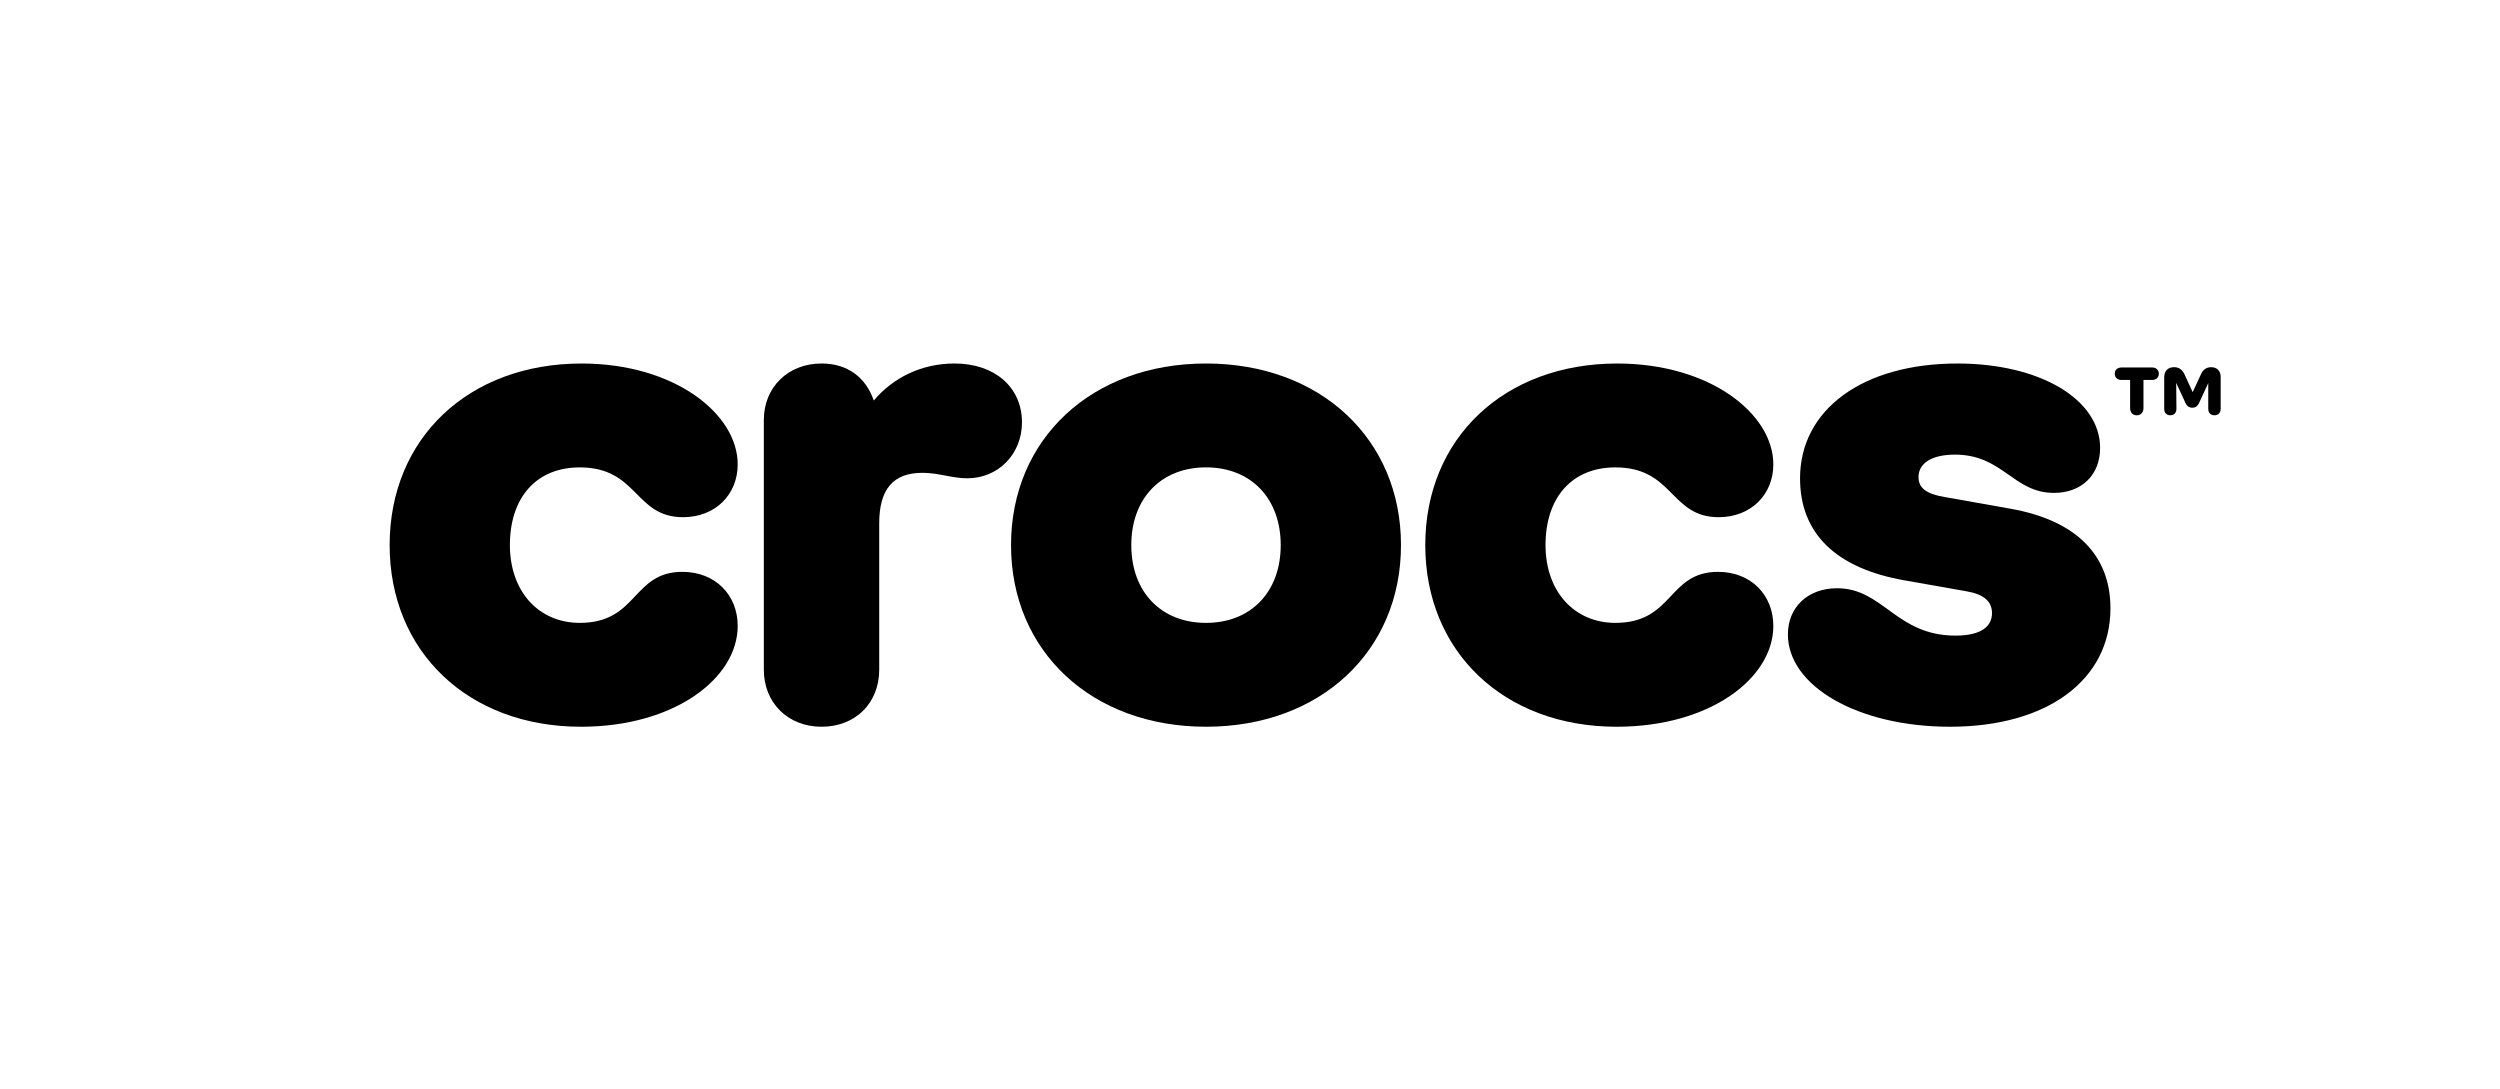 <?xml version="1.0" encoding="utf-8"?>
<!-- Generator: Adobe Illustrator 28.1.0, SVG Export Plug-In . SVG Version: 6.00 Build 0)  -->
<svg version="1.1" xmlns="http://www.w3.org/2000/svg" xmlns:xlink="http://www.w3.org/1999/xlink" x="0px" y="0px"
	 viewBox="0 0 1453.24 633.26" style="enable-background:new 0 0 1453.24 633.26;" xml:space="preserve">
<style type="text/css">
	.st0{fill:#FFFFFF;}
	.st1{fill:#80C142;}
</style>
<g id="Guides">
</g>
<g id="Logo">
	<g id="XMLID_00000055698083505691701740000016875976516164326794_">
		<g>
			<g>
				<path d="M1251.02,213.61h-17.81c-2.4,0-3.9,1.47-3.9,3.63c0,2.16,1.51,3.63,3.9,3.63h5.02v16.38c0,2.55,1.55,4.17,3.86,4.17
					c2.36,0,3.9-1.62,3.9-4.17v-16.38h5.02c2.4,0,3.9-1.47,3.9-3.63C1254.92,215.08,1253.41,213.61,1251.02,213.61z"/>
				<path d="M1285.29,213.45c-2.7,0-4.64,1.39-5.91,4.17l-4.78,10.34l-4.72-10.27c-1.31-2.82-3.28-4.25-6.07-4.25
					c-3.63,0-5.76,2.2-5.76,5.91v18.31c0,2.28,1.39,3.75,3.55,3.75c2.2,0,3.55-1.47,3.55-3.79l-0.12-15.03l5.41,11.74
					c0.81,1.78,2.16,2.67,3.94,2.67c1.78,0,3.05-0.85,3.9-2.67l5.37-11.65v14.93c0,2.32,1.35,3.79,3.59,3.79s3.63-1.47,3.63-3.75
					v-18.43C1290.89,215.62,1288.8,213.45,1285.29,213.45z"/>
			</g>
			<g>
				<path d="M337.02,362.07c33.9,0,30.37-29.66,59.67-29.66c19.07,0,32.13,13.42,32.13,31.43c0,30.37-36.72,58.61-91.1,58.61
					c-65.67,0-111.22-43.78-111.22-105.57c0-62.14,45.9-105.57,111.58-105.57c54.02,0,90.74,29.31,90.74,58.61
					c0,17.65-13.06,30.72-31.78,30.72c-28.25,0-26.13-28.95-60.03-28.95c-25.07,0-40.61,17.3-40.61,45.2
					C296.42,343.71,313.01,362.07,337.02,362.07z"/>
				<path d="M477.55,422.45c-19.42,0-33.54-13.77-33.54-33.19V244.14c0-19.07,14.12-32.84,33.54-32.84
					c15.18,0,25.78,8.12,30.37,21.54c11.3-13.42,27.89-21.54,46.96-21.54c23.3,0,39.19,13.77,39.19,34.25
					c0,18.36-13.77,32.48-31.78,32.48c-8.83,0-16.6-3.18-26.13-3.18c-16.95,0-25.07,9.53-25.07,29.31v85.1
					C511.09,408.68,497.32,422.45,477.55,422.45z"/>
				<path d="M814.39,316.88c0,61.79-46.96,105.57-113.34,105.57c-66.38,0-113.34-43.78-113.34-105.57S634.67,211.3,701.05,211.3
					C767.43,211.3,814.39,255.09,814.39,316.88z M744.48,316.88c0-27.19-17.3-45.2-43.43-45.2c-26.13,0-43.43,18.01-43.43,45.2
					s17.3,45.2,43.43,45.2C727.18,362.07,744.48,344.07,744.48,316.88z"/>
				<path d="M939.03,362.07c33.9,0,30.37-29.66,59.67-29.66c19.07,0,32.13,13.42,32.13,31.43c0,30.37-36.72,58.61-91.1,58.61
					c-65.68,0-111.22-43.78-111.22-105.57c0-62.14,45.9-105.57,111.58-105.57c54.02,0,90.74,29.31,90.74,58.61
					c0,17.65-13.06,30.72-31.78,30.72c-28.25,0-26.13-28.95-60.03-28.95c-25.07,0-40.61,17.3-40.61,45.2
					C898.42,343.71,915.02,362.07,939.03,362.07z"/>
				<path d="M1039.3,368.78c0-15.89,11.65-26.84,28.6-26.84c26.83,0,34.25,27.54,68.85,27.54c14.83,0,21.19-5.3,21.19-13.06
					c0-6.71-4.59-10.95-14.83-12.71l-36.02-6.35c-40.25-7.06-60.73-27.54-60.73-59.32c0-39.9,36.37-66.73,91.45-66.73
					c48.02,0,82.98,20.83,82.98,49.08c0,15.54-10.59,26.13-26.83,26.13c-23.66,0-29.66-22.25-57.55-22.25
					c-13.42,0-21.19,4.94-21.19,13.06c0,6.36,4.59,9.89,15.54,11.65l37.78,6.71c38.13,6.71,58.26,26.84,58.26,57.91
					c0,41.66-36.72,68.85-93.22,68.85C1079.9,422.45,1039.3,398.79,1039.3,368.78z"/>
			</g>
		</g>
	</g>
</g>
</svg>
